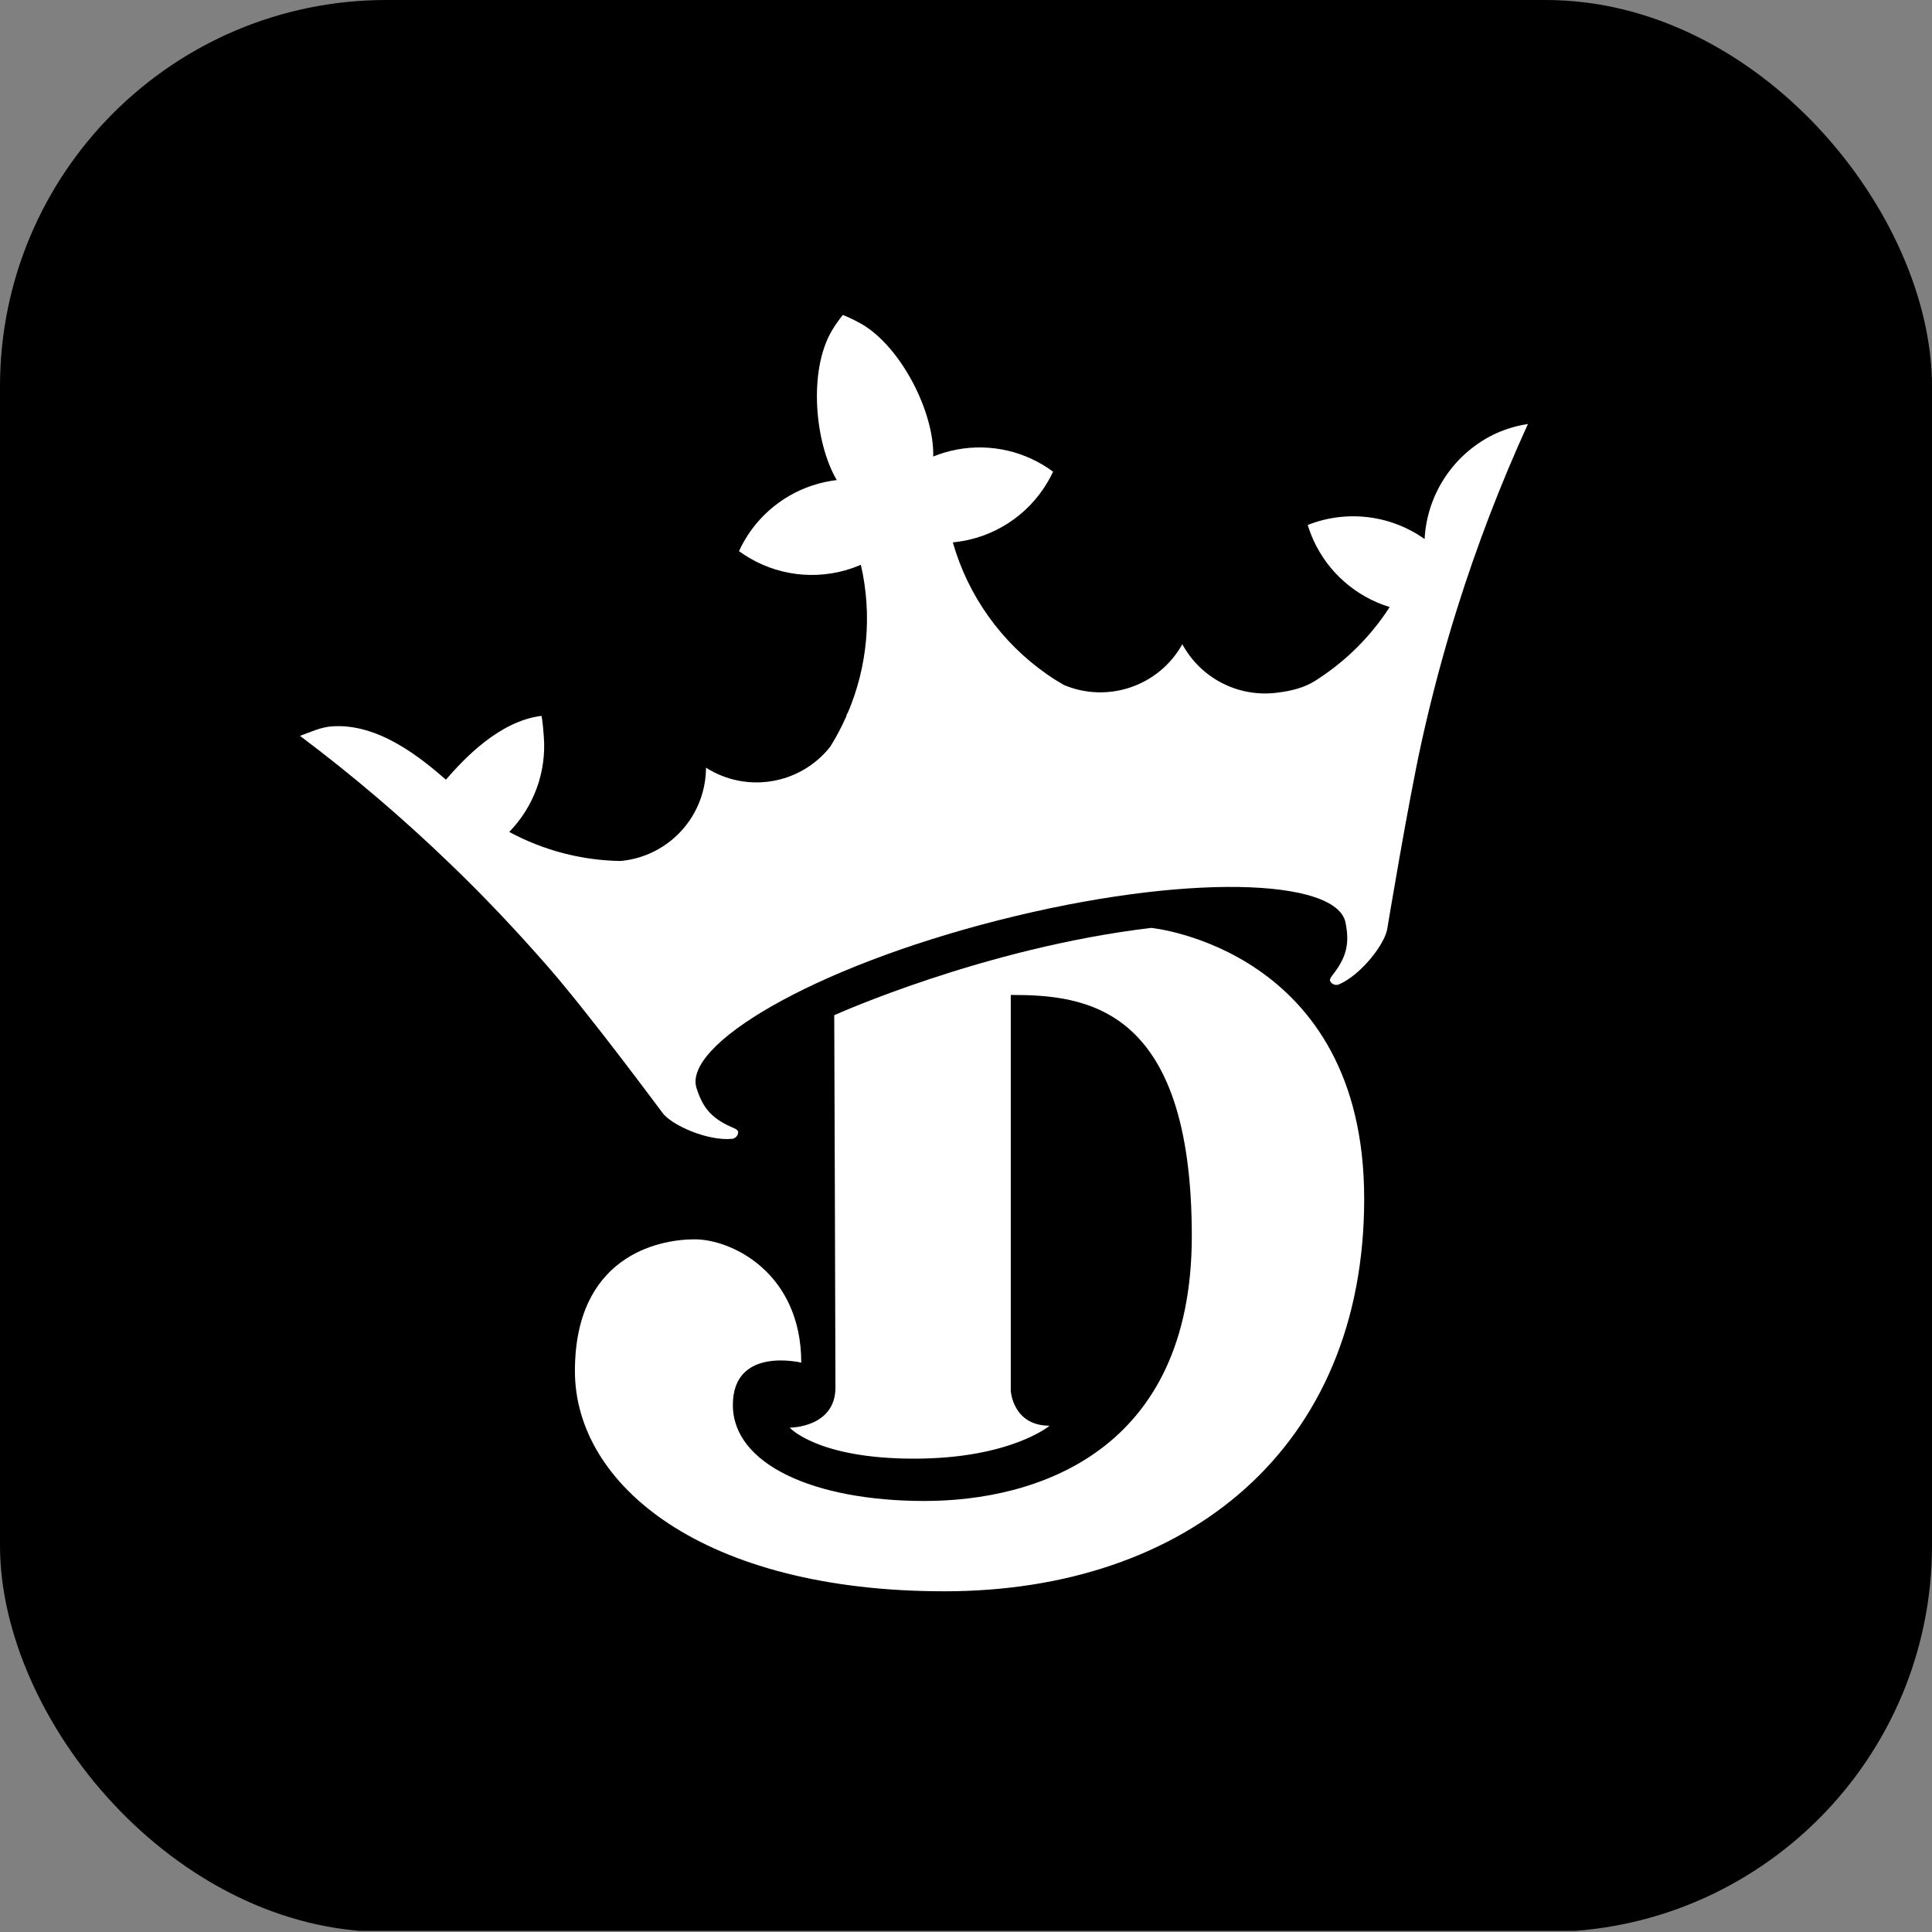 <svg width="40" height="40" viewBox="0 0 40 40" fill="none" xmlns="http://www.w3.org/2000/svg">
<rect x="0" y="0" width="40" height="40" fill="#808080" stroke="none"/>
<g clip-path="url(#clip0_1050_37002)">
<path d="M40 -0.024H0V39.976H40V-0.024Z" fill="black"/>
<path d="M30.988 8.966C30.122 9.362 29.546 10.206 29.495 11.158C29.493 11.158 29.494 11.158 29.492 11.158C28.787 10.66 27.878 10.551 27.075 10.869C27.108 10.976 27.147 11.08 27.193 11.182C27.496 11.849 28.071 12.354 28.772 12.568C28.388 13.164 27.881 13.673 27.285 14.059C27.032 14.235 26.749 14.305 26.421 14.344C25.628 14.438 24.859 14.039 24.479 13.338C23.995 14.204 22.937 14.567 22.023 14.18C21.906 14.112 21.79 14.04 21.679 13.962C20.733 13.303 20.043 12.338 19.727 11.229C19.741 11.228 19.756 11.226 19.77 11.225C20.566 11.137 21.274 10.68 21.683 9.992C21.727 9.919 21.767 9.843 21.803 9.766C21.735 9.716 21.664 9.667 21.59 9.624C20.977 9.258 20.238 9.166 19.553 9.37C19.475 9.393 19.397 9.421 19.321 9.452C19.347 8.554 18.674 7.204 17.848 6.713C17.742 6.653 17.634 6.599 17.523 6.551L17.45 6.521L17.399 6.585C17.335 6.669 17.275 6.757 17.221 6.849C16.734 7.678 16.868 9.165 17.324 9.939C17.242 9.949 17.16 9.963 17.08 9.98C16.382 10.131 15.779 10.568 15.418 11.184C15.375 11.257 15.335 11.333 15.3 11.411C15.369 11.461 15.441 11.508 15.514 11.551C16.204 11.957 17.044 12.016 17.784 11.71C17.798 11.704 17.811 11.699 17.823 11.693C18.061 12.725 17.963 13.806 17.544 14.779C17.543 14.774 17.542 14.769 17.541 14.764C17.534 14.789 17.525 14.814 17.518 14.84C17.49 14.902 17.46 14.965 17.43 15.027C17.356 15.177 17.275 15.323 17.186 15.464C16.566 16.244 15.457 16.429 14.617 15.894C14.614 16.692 14.125 17.407 13.383 17.699C13.21 17.767 13.028 17.81 12.842 17.826C12.039 17.812 11.25 17.606 10.543 17.224C11.055 16.699 11.316 15.979 11.259 15.249C11.251 15.136 11.234 14.928 11.212 14.821C10.329 14.931 9.6 15.719 9.233 16.141H9.231C8.743 15.719 7.847 14.964 6.866 15.039C6.635 15.056 6.419 15.161 6.211 15.235C7.306 16.057 8.349 16.946 9.334 17.898C10.026 18.561 10.69 19.268 11.324 19.991C12.206 20.999 13.711 23.035 13.712 23.035C13.897 23.294 14.651 23.629 15.161 23.578C15.228 23.568 15.28 23.512 15.283 23.444C15.29 23.39 15.198 23.358 15.15 23.337C14.706 23.143 14.542 22.907 14.421 22.528C14.138 21.64 16.794 20.038 20.676 19.052C24.558 18.066 27.678 18.187 27.858 19.103C27.934 19.493 27.904 19.779 27.608 20.164C27.577 20.205 27.511 20.278 27.544 20.322C27.58 20.381 27.652 20.406 27.717 20.383C28.187 20.181 28.688 19.527 28.725 19.211C28.725 19.211 29.142 16.687 29.428 15.38C29.635 14.439 29.882 13.512 30.169 12.597C30.578 11.295 31.067 10.02 31.634 8.779C31.412 8.812 31.195 8.875 30.989 8.966" fill="white"/>
<path d="M17.272 21.019C17.272 21.019 20.357 19.624 23.836 19.211C23.836 19.211 28.244 19.645 28.244 24.819C28.244 29.992 24.564 32.946 19.554 32.946C14.544 32.946 11.903 30.738 11.903 28.386C11.903 26.034 13.594 25.659 14.381 25.659C15.168 25.659 16.589 26.369 16.589 28.212C16.589 28.212 15.173 27.865 15.173 29.089C15.173 30.314 16.847 31.076 19.142 31.076C21.436 31.076 24.675 30.071 24.675 25.592C24.675 20.813 22.464 20.599 20.927 20.599V28.797C20.927 28.797 20.968 29.518 21.731 29.518C21.731 29.518 20.922 30.2 18.921 30.2C16.921 30.2 16.35 29.558 16.35 29.558C16.35 29.558 17.297 29.562 17.297 28.726C17.297 27.891 17.272 21.019 17.272 21.019" fill="white"/>
</g>
<defs>
<clipPath id="clip0_1050_37002">
<rect width="40" height="40" rx="8" fill="white"/>
</clipPath>
</defs>
</svg>
